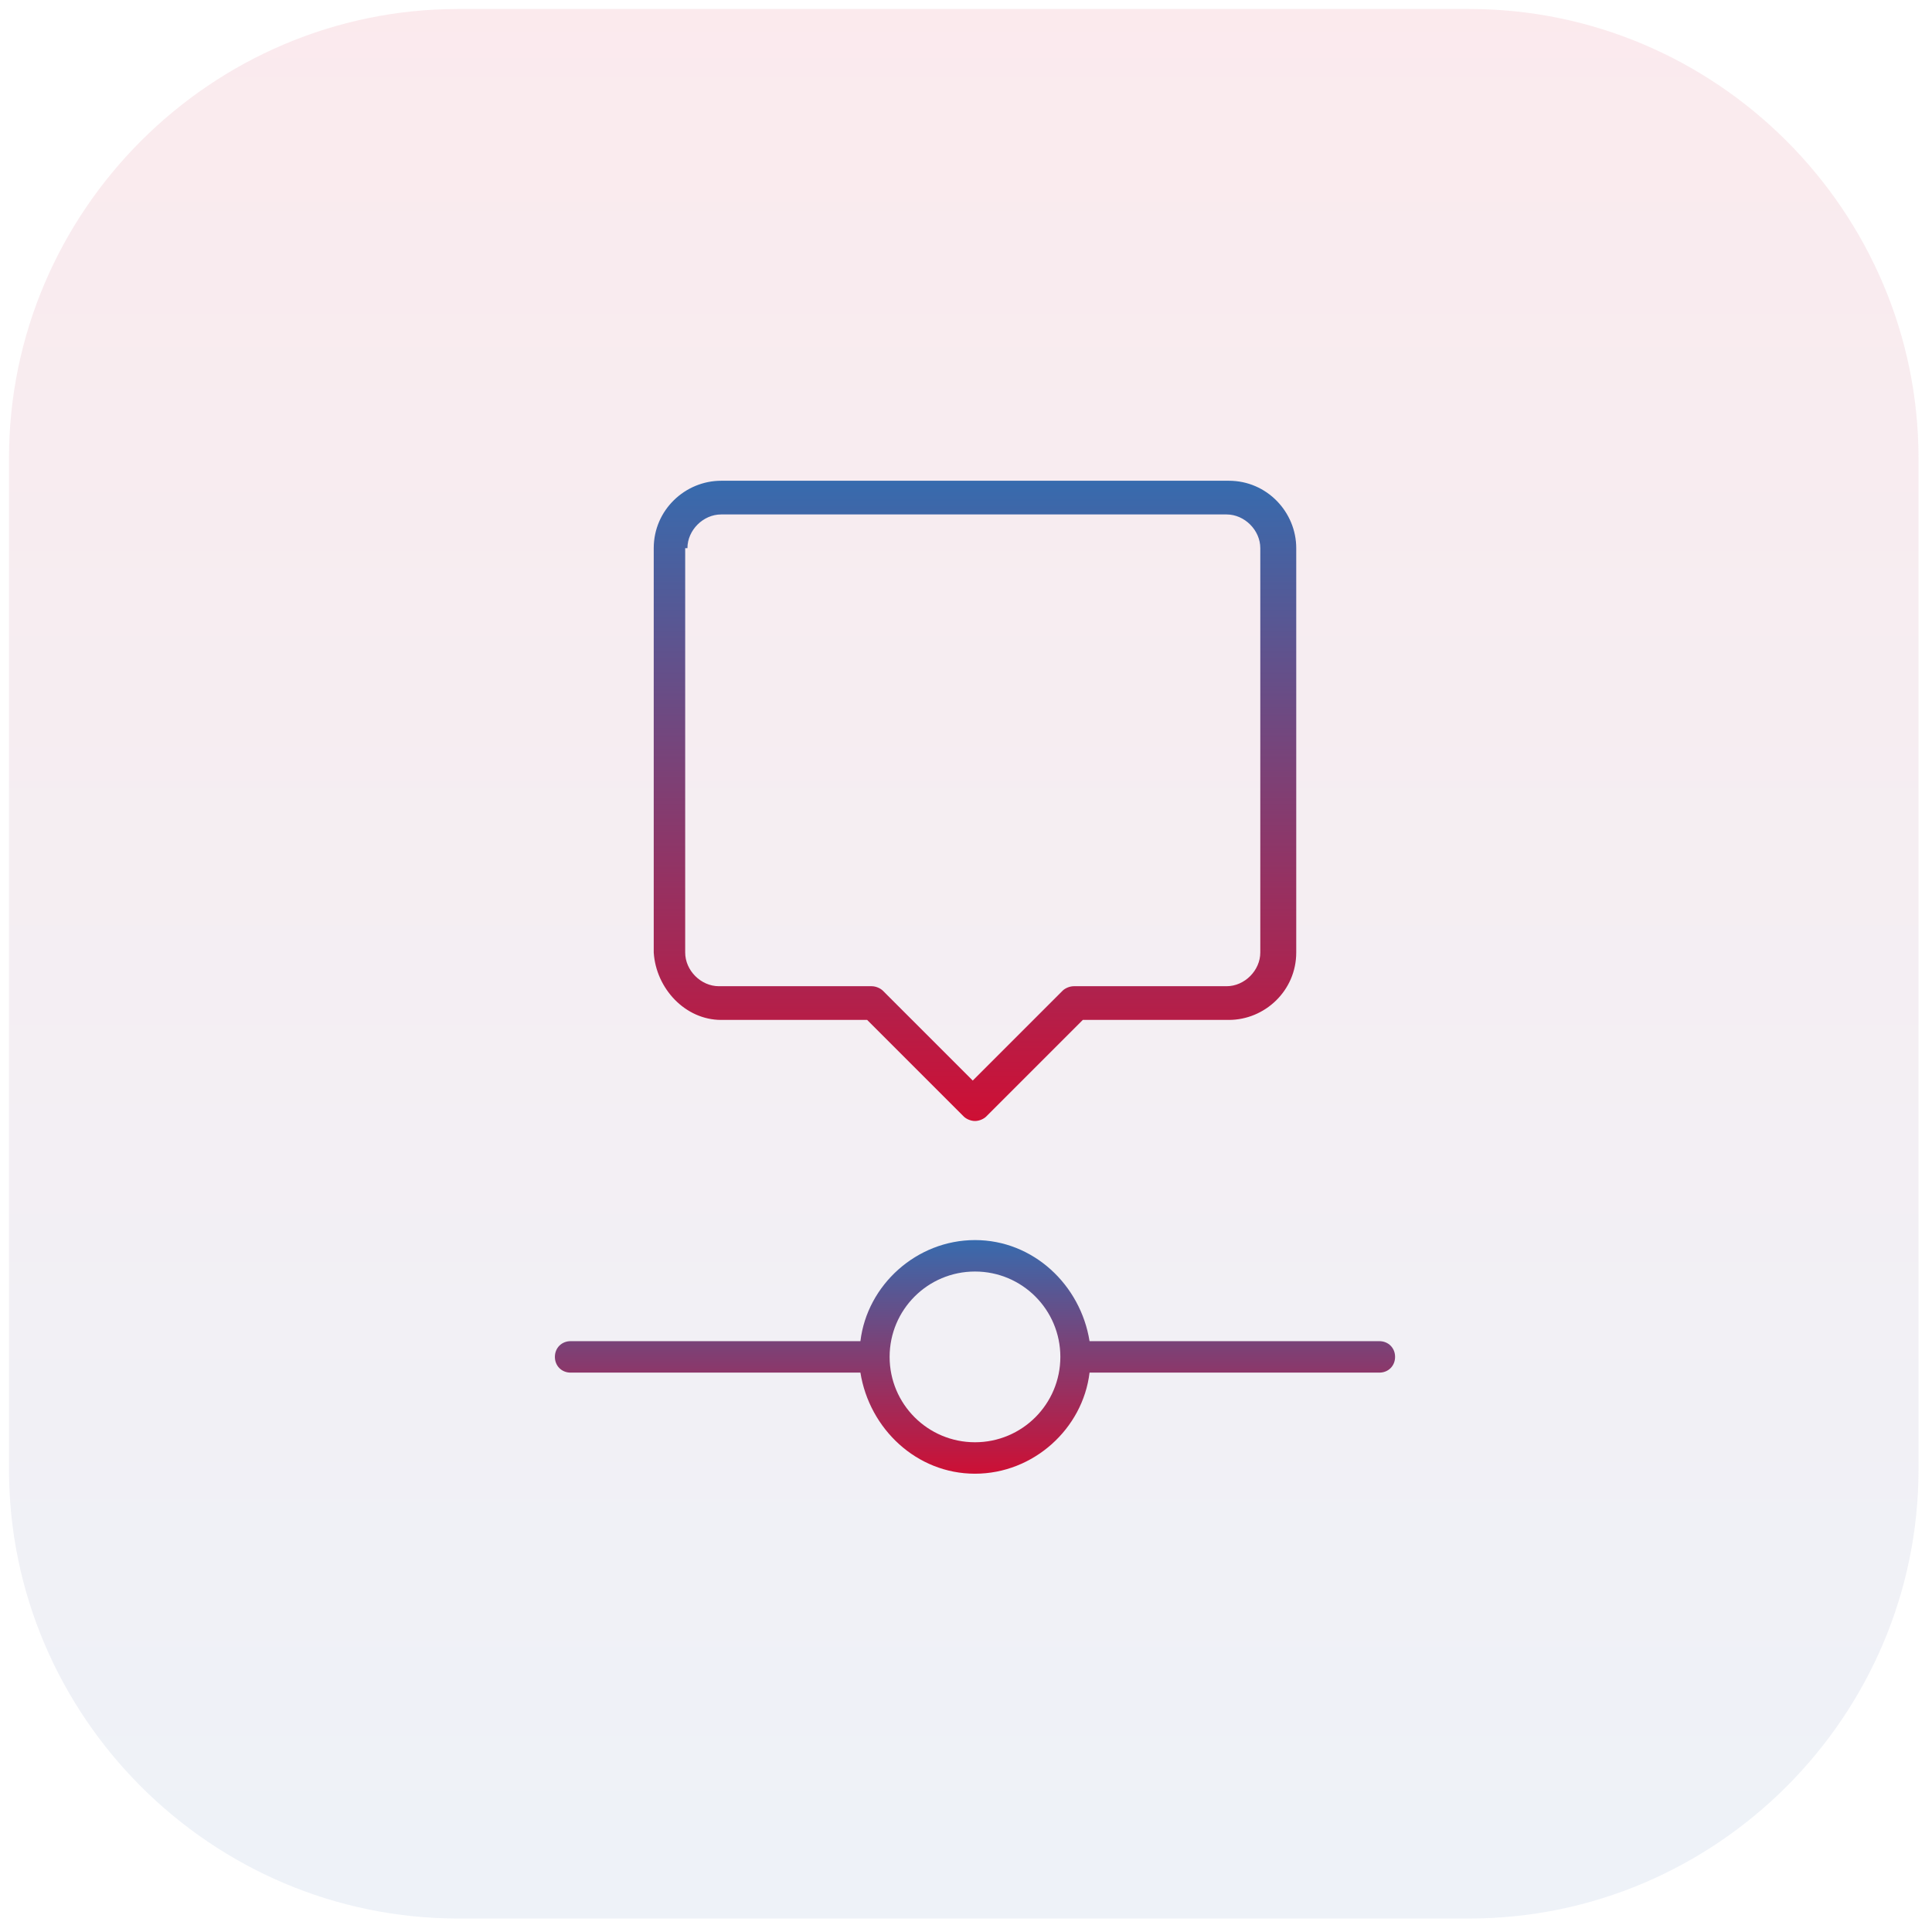 <?xml version="1.0" encoding="utf-8"?>
<!-- Generator: Adobe Illustrator 27.8.0, SVG Export Plug-In . SVG Version: 6.00 Build 0)  -->
<svg version="1.1" id="Ebene_1" xmlns="http://www.w3.org/2000/svg" xmlns:xlink="http://www.w3.org/1999/xlink" x="0px" y="0px"
	 viewBox="0 0 86 86" style="enable-background:new 0 0 86 86;" xml:space="preserve">
<style type="text/css">
	
		.st0{opacity:8.600000e-02;fill:url(#Rechteck_30_00000111156505706269042160000011975706222497197220_);enable-background:new    ;}
	.st1{fill:url(#SVGID_1_);}
	.st2{fill:url(#SVGID_00000070809908451507011410000013710721145934885270_);}
</style>
<linearGradient id="Rechteck_30_00000109747934850626113960000001658177659255815827_" gradientUnits="userSpaceOnUse" x1="4.487" y1="82.56" x2="4.487" y2="81.56" gradientTransform="matrix(85 0 0 -85 -338.5 7018)">
	<stop  offset="0" style="stop-color:#CE0F34"/>
	<stop  offset="1" style="stop-color:#376BAE"/>
</linearGradient>
<path id="Rechteck_30" style="opacity:8.600000e-02;fill:url(#Rechteck_30_00000109747934850626113960000001658177659255815827_);enable-background:new    ;" d="
	M20.4,0.4h45c11,0,20,9,20,20v45c0,11-9,20-20,20h-45c-11,0-20-9-20-20v-45C0.4,9.4,9.4,0.4,20.4,0.4z"/>
<g>
	<linearGradient id="SVGID_1_" gradientUnits="userSpaceOnUse" x1="43.399" y1="65.628" x2="43.399" y2="55.188">
		<stop  offset="0" style="stop-color:#CE0F34"/>
		<stop  offset="1" style="stop-color:#376BAE"/>
	</linearGradient>
	<path class="st1" d="M61.4,59.7H48.5c-0.4-2.5-2.5-4.5-5.1-4.5s-4.8,2-5.1,4.5H25.4c-0.4,0-0.7,0.3-0.7,0.7s0.3,0.7,0.7,0.7h12.9
		c0.4,2.5,2.5,4.5,5.1,4.5c2.6,0,4.8-2,5.1-4.5h12.9c0.4,0,0.7-0.3,0.7-0.7S61.8,59.7,61.4,59.7z M43.4,64.2c-2.1,0-3.8-1.7-3.8-3.8
		s1.7-3.8,3.8-3.8c2.1,0,3.8,1.7,3.8,3.8C47.2,62.5,45.5,64.2,43.4,64.2z"/>
	
		<linearGradient id="SVGID_00000031898591084274516080000011277211846034987914_" gradientUnits="userSpaceOnUse" x1="43.399" y1="49.878" x2="43.399" y2="21.438">
		<stop  offset="0" style="stop-color:#CE0F34"/>
		<stop  offset="1" style="stop-color:#376BAE"/>
	</linearGradient>
	<path style="fill:url(#SVGID_00000031898591084274516080000011277211846034987914_);" d="M32.1,45.4h6.5l4.3,4.3
		c0.1,0.1,0.3,0.2,0.5,0.2c0.2,0,0.4-0.1,0.5-0.2l4.3-4.3h6.5c1.6,0,3-1.3,3-3v-18c0-1.6-1.3-3-3-3H32.1c-1.6,0-3,1.3-3,3v18
		C29.2,44,30.5,45.4,32.1,45.4z M30.6,24.4c0-0.8,0.7-1.5,1.5-1.5h22.5c0.8,0,1.5,0.7,1.5,1.5v18c0,0.8-0.7,1.5-1.5,1.5h-6.8
		c-0.2,0-0.4,0.1-0.5,0.2l-4,4l-4-4c-0.1-0.1-0.3-0.2-0.5-0.2h-6.8c-0.8,0-1.5-0.7-1.5-1.5V24.4z"/>
</g>
</svg>

